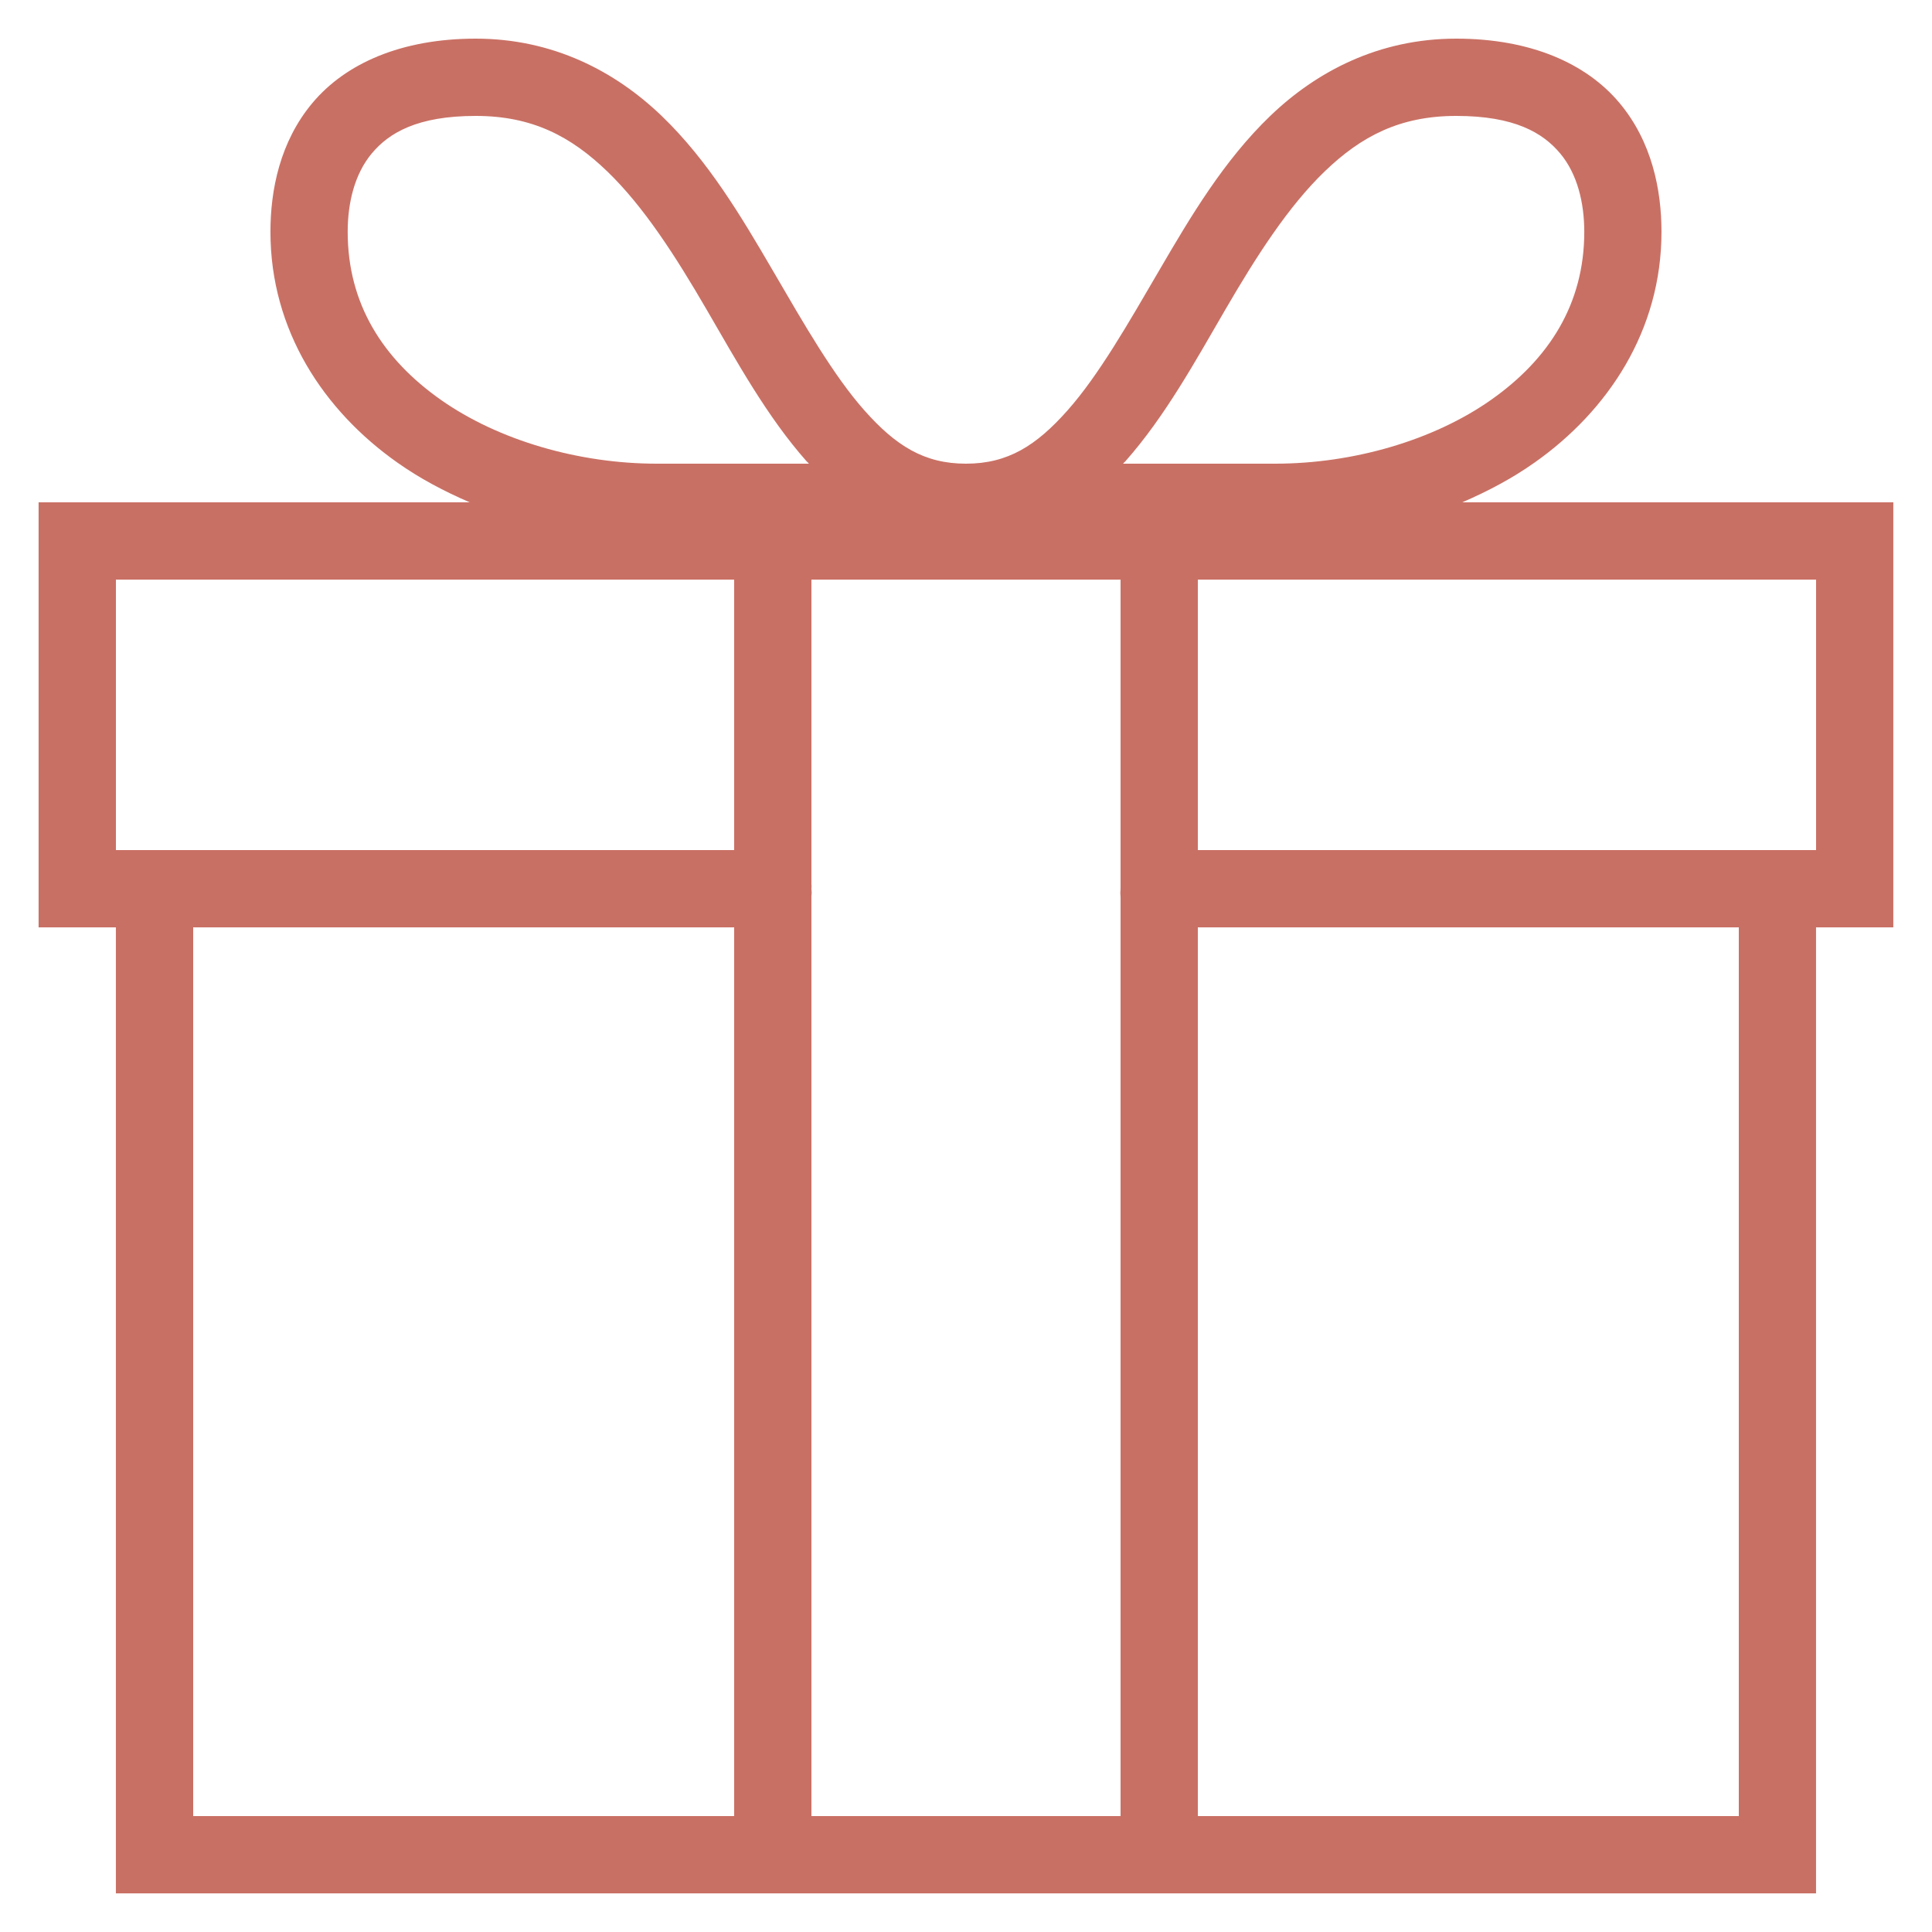 <?xml version="1.0" encoding="UTF-8"?>
<svg xmlns="http://www.w3.org/2000/svg" xmlns:xlink="http://www.w3.org/1999/xlink" viewBox="0,0,256,256" width="50px" height="50px" fill-rule="nonzero">
  <g fill="#c97064" fill-rule="nonzero" stroke="none" stroke-width="1" stroke-linecap="butt" stroke-linejoin="miter" stroke-miterlimit="10" stroke-dasharray="" stroke-dashoffset="0" font-family="none" font-weight="none" font-size="none" text-anchor="none" style="mix-blend-mode: normal">
    <g transform="scale(5.12,5.12)">
      <path d="M12.312,1c-1.93,0 -3.367,0.645 -4.219,1.656c-0.852,1.012 -1.094,2.27 -1.094,3.344c0,2.555 1.383,4.629 3.281,5.969c0.586,0.414 1.207,0.742 1.875,1.031h-11.156v11h2v25h44v-25h2v-11h-11.156c0.668,-0.289 1.289,-0.617 1.875,-1.031c1.898,-1.34 3.281,-3.414 3.281,-5.969c0,-1.074 -0.242,-2.332 -1.094,-3.344c-0.852,-1.012 -2.289,-1.656 -4.219,-1.656c-1.996,0 -3.609,0.844 -4.812,2c-1.203,1.156 -2.066,2.613 -2.875,4c-0.809,1.387 -1.57,2.719 -2.375,3.625c-0.805,0.906 -1.539,1.375 -2.625,1.375c-1.086,0 -1.82,-0.469 -2.625,-1.375c-0.805,-0.906 -1.566,-2.238 -2.375,-3.625c-0.809,-1.387 -1.672,-2.844 -2.875,-4c-1.203,-1.156 -2.816,-2 -4.812,-2zM12.312,3c1.465,0 2.465,0.531 3.406,1.438c0.941,0.906 1.77,2.199 2.562,3.562c0.793,1.363 1.57,2.781 2.594,3.938c0.02,0.023 0.043,0.039 0.062,0.062h-3.938c-2.016,0 -4.098,-0.602 -5.594,-1.656c-1.496,-1.055 -2.406,-2.48 -2.406,-4.344c0,-0.754 0.18,-1.5 0.625,-2.031c0.445,-0.531 1.176,-0.969 2.688,-0.969zM37.688,3c1.512,0 2.242,0.438 2.688,0.969c0.445,0.531 0.625,1.277 0.625,2.031c0,1.863 -0.91,3.289 -2.406,4.344c-1.496,1.055 -3.578,1.656 -5.594,1.656h-3.938c0.02,-0.023 0.043,-0.039 0.062,-0.062c1.023,-1.156 1.801,-2.574 2.594,-3.938c0.793,-1.363 1.621,-2.656 2.562,-3.562c0.941,-0.906 1.941,-1.438 3.406,-1.438zM3,15h16v7h-16zM21,15h8v7.812c0,0.031 0,0.062 0,0.094c0,0.031 0,0.062 0,0.094c-0.008,0.074 -0.008,0.145 0,0.219v23.781h-8v-23.812c0.008,-0.062 0.008,-0.125 0,-0.188c0.004,-0.043 0.004,-0.082 0,-0.125c0,-0.031 0,-0.062 0,-0.094zM31,15h16v7h-16zM5,24h14v23h-14zM31,24h14v23h-14z"></path>
    </g>
  </g>
</svg>
